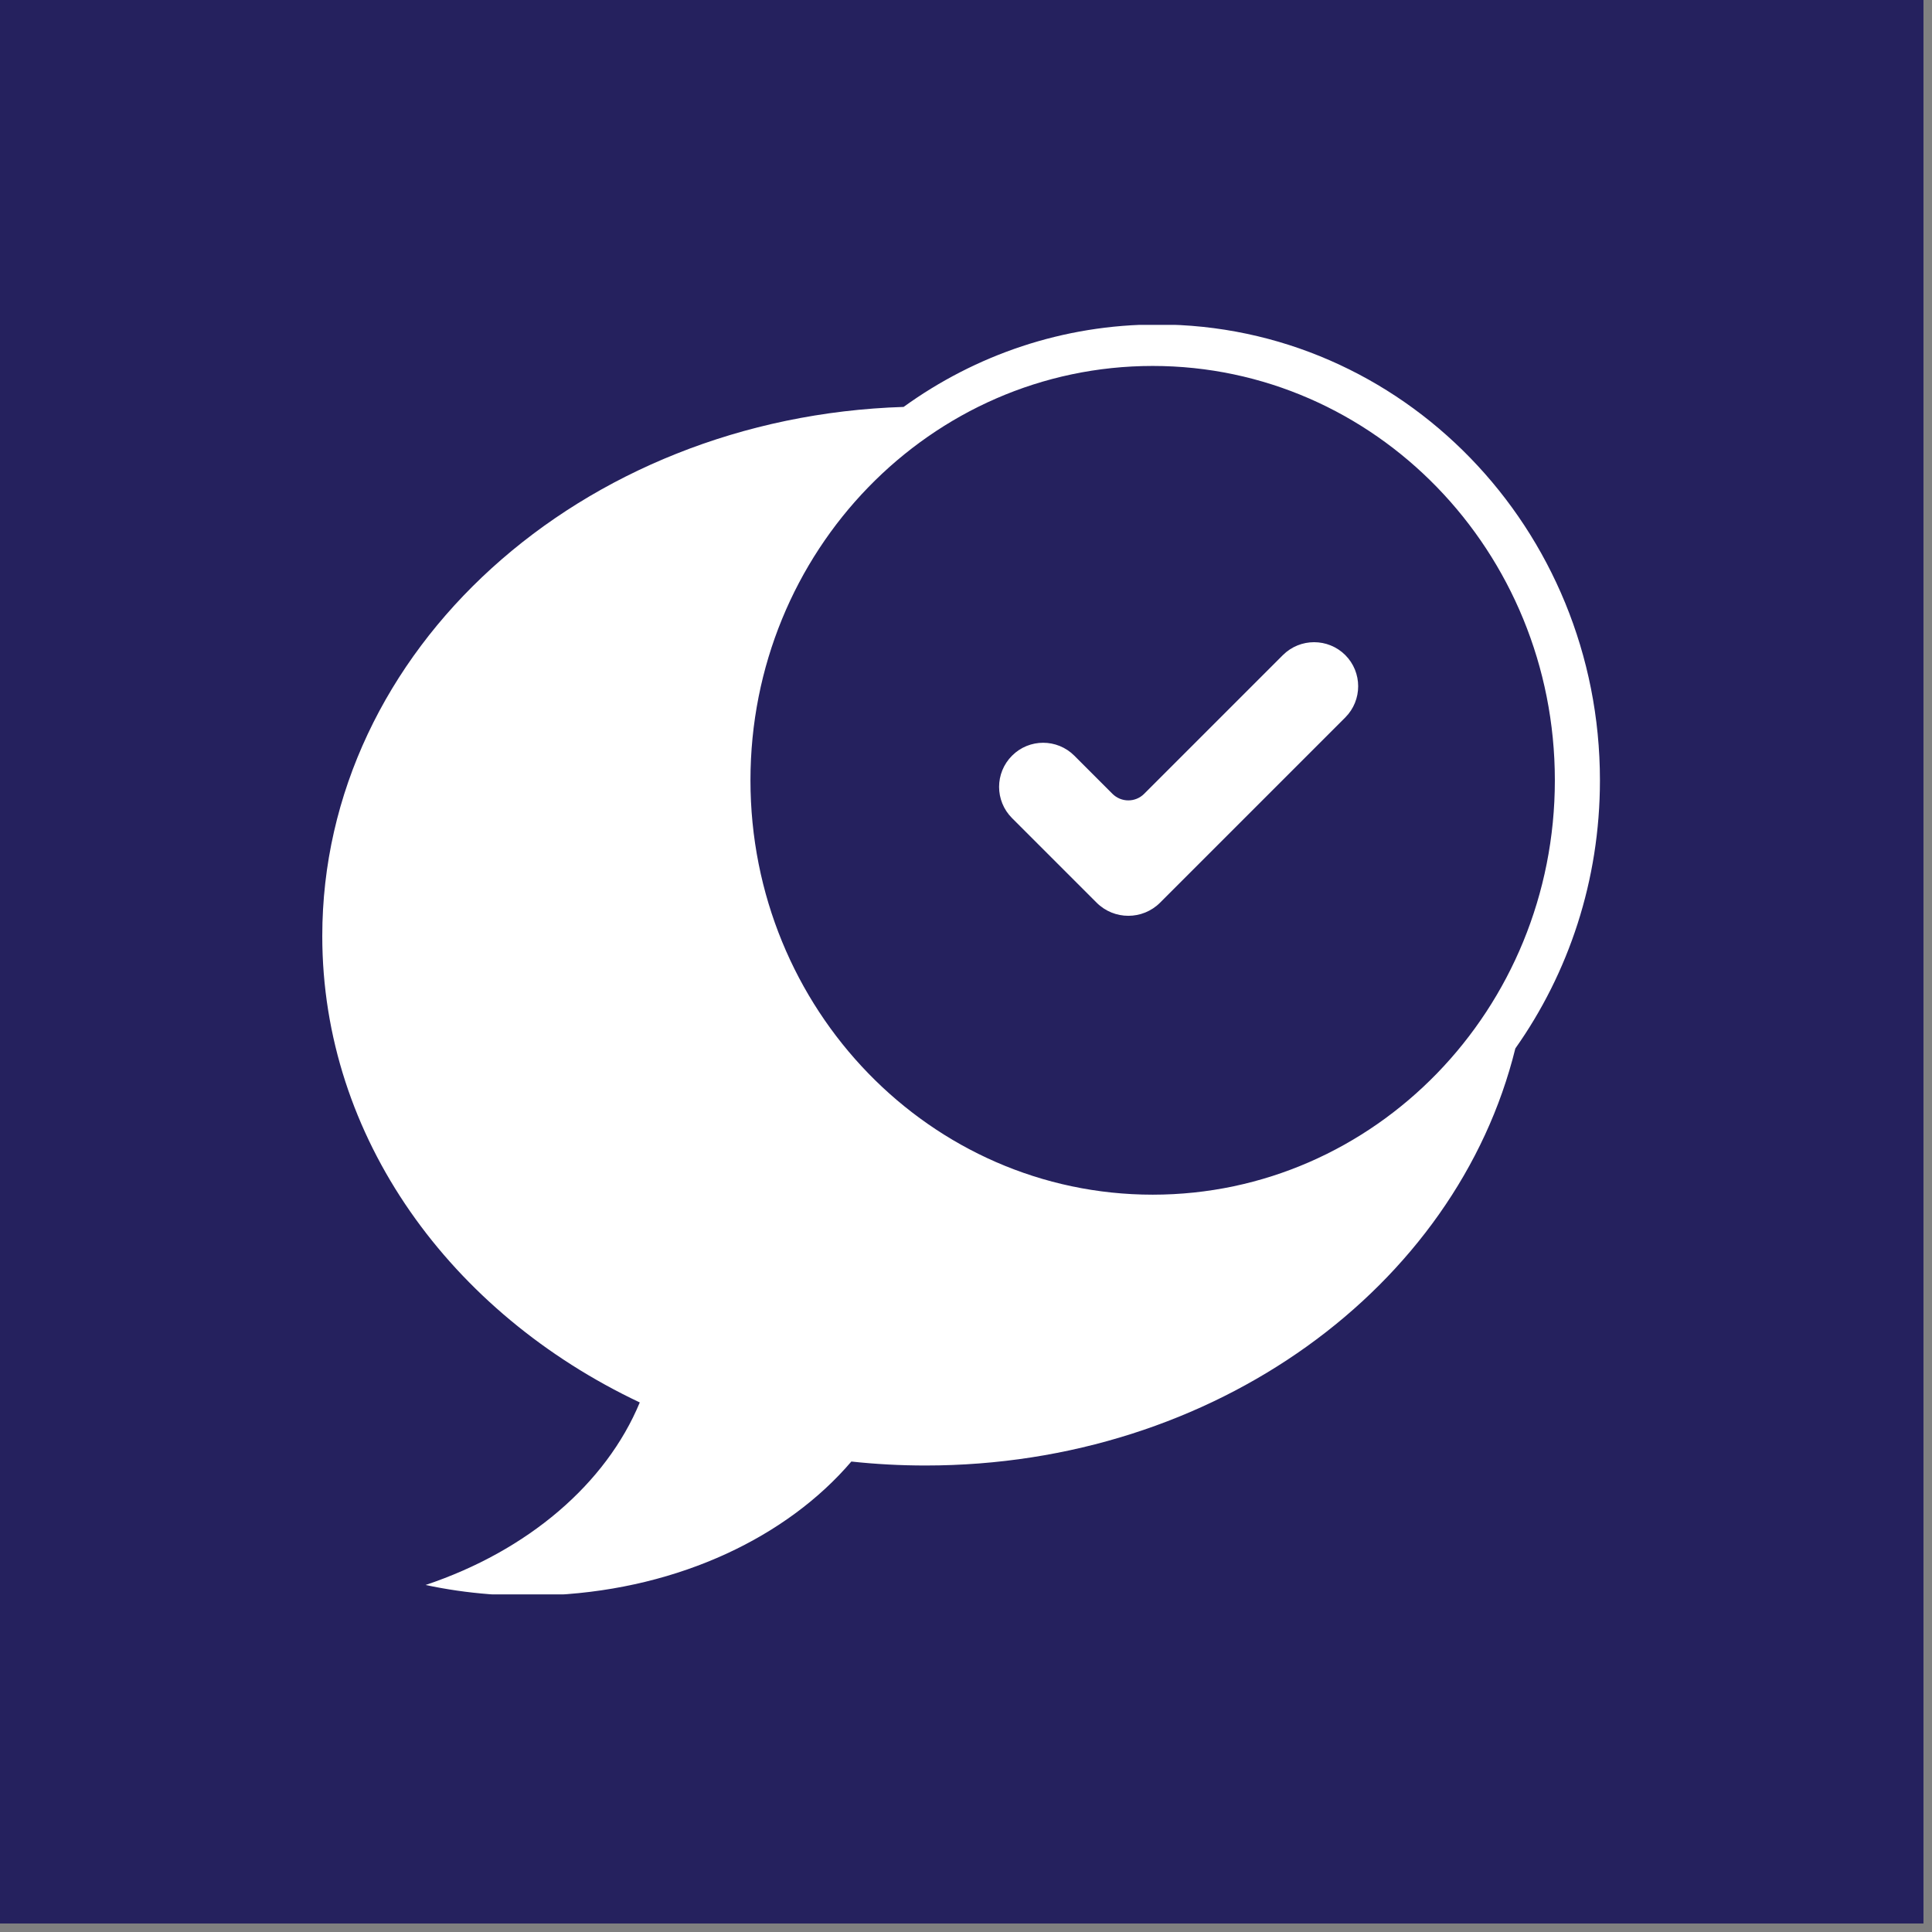 <svg xmlns="http://www.w3.org/2000/svg" xmlns:xlink="http://www.w3.org/1999/xlink" width="150" viewBox="0 0 112.5 112.5" height="150" preserveAspectRatio="xMidYMid meet"><rect x="0" y="0" width="112.5" height="112.5" fill="#808080" stroke="none"/><defs><clipPath id="ba44d951bd"><path d="M 0 0 L 112.004 0 L 112.004 112.004 L 0 112.004 Z M 0 0 " clip-rule="nonzero"></path></clipPath><clipPath id="94e9cd5542"><path d="M 18.496 18.918 L 93.164 18.918 L 93.164 92.84 L 18.496 92.84 Z M 18.496 18.918 " clip-rule="nonzero"></path></clipPath></defs><g clip-path="url(#ba44d951bd)"><path fill="#ffffff" d="M 0 0 L 112.004 0 L 112.004 112.004 L 0 112.004 Z M 0 0 " fill-opacity="1" fill-rule="nonzero"></path><path fill="#25215e" d="M 0 0 L 112.004 0 L 112.004 112.004 L 0 112.004 Z M 0 0 " fill-opacity="1" fill-rule="nonzero"></path></g><g clip-path="url(#94e9cd5542)"><path fill="#ffffff" d="M 52.617 23.695 C 56.801 20.672 61.898 18.895 67.402 18.895 C 81.629 18.895 93.164 30.777 93.164 45.438 C 93.164 51.273 91.336 56.668 88.238 61.051 C 84.816 74.934 70.742 85.336 53.898 85.336 C 52.434 85.336 50.992 85.258 49.574 85.105 C 45.852 89.465 39.625 92.48 32.348 92.871 C 29.723 93.016 27.176 92.805 24.781 92.293 C 30.73 90.305 35.289 86.406 37.254 81.664 C 26.246 76.461 18.766 66.25 18.766 54.508 C 18.766 37.855 33.809 24.289 52.617 23.695 Z M 67.121 69.566 C 80.055 69.566 90.539 58.762 90.539 45.438 C 90.539 32.109 80.055 21.309 67.121 21.309 C 54.184 21.309 43.699 32.109 43.699 45.438 C 43.699 58.762 54.184 69.566 67.121 69.566 Z M 66.625 46.223 L 74.703 38.145 C 75.707 37.145 77.332 37.145 78.336 38.145 C 79.336 39.148 79.336 40.773 78.336 41.777 L 67.551 52.562 C 66.531 53.582 64.875 53.582 63.855 52.562 L 58.93 47.637 C 57.926 46.633 57.926 45.008 58.93 44.004 C 59.93 43 61.555 43 62.559 44.004 L 64.777 46.223 C 65.289 46.734 66.117 46.734 66.625 46.223 Z M 66.625 46.223 " fill-opacity="1" fill-rule="nonzero"></path></g></svg>
